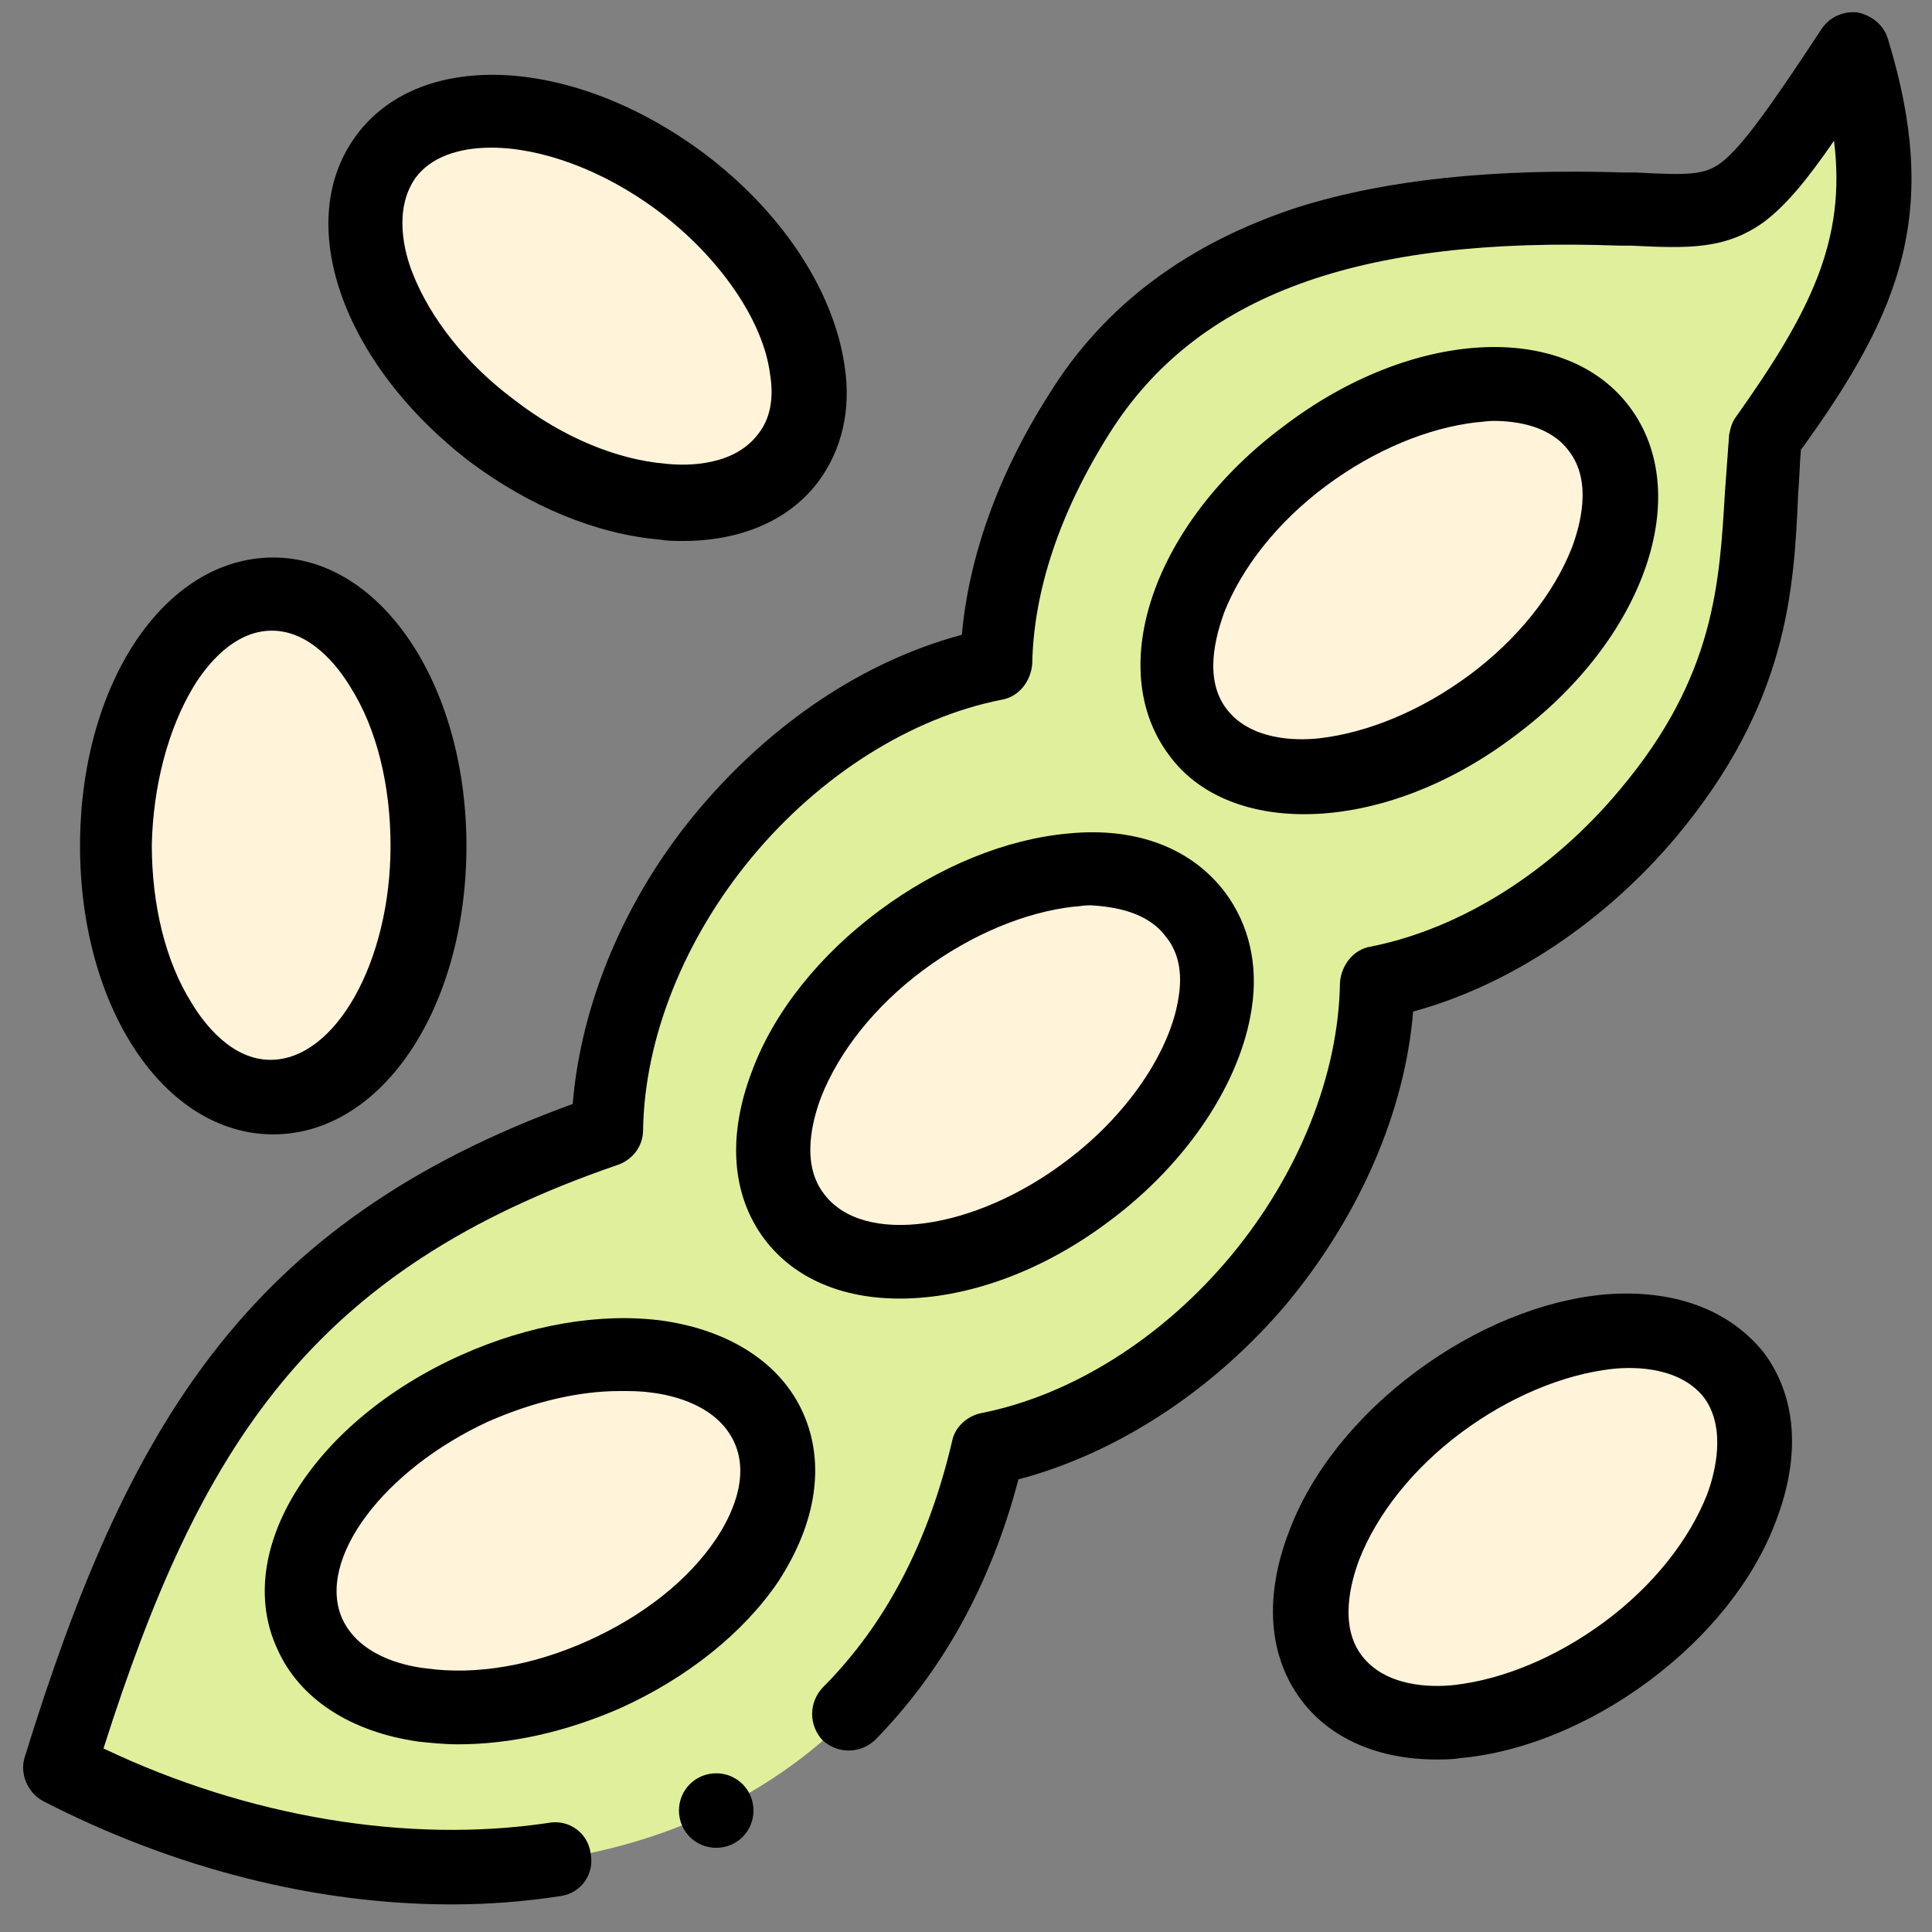 <?xml version="1.0" encoding="utf-8"?>
<!-- Generator: Adobe Illustrator 25.4.1, SVG Export Plug-In . SVG Version: 6.00 Build 0)  -->
<svg version="1.1" id="Capa_1" xmlns="http://www.w3.org/2000/svg" xmlns:xlink="http://www.w3.org/1999/xlink" x="0px" y="0px"
	 viewBox="0 0 140 140" style="enable-background:new 0 0 140 140;" xml:space="preserve">
<rect x="0" y="0" width="140" height="140" fill="#808080" stroke="none"/>
<style type="text/css">
	.st0{fill-rule:evenodd;clip-rule:evenodd;fill:#FFF3DA;}
	.st1{fill-rule:evenodd;clip-rule:evenodd;fill:#E0EF9B;}
</style>
<g>
	<g>
		<path class="st0" d="M35.7,31.3c8,6.1,17.6,6.9,21.4,1.9c3.8-5,0.3-14-7.8-20c-8-6.1-17.6-6.9-21.4-1.9
			C24.2,16.3,27.7,25.3,35.7,31.3z"/>
	</g>
	<g>
		<path class="st0" d="M8.5,61.3c0,10.1,5.1,18.2,11.3,18.2c6.3,0,11.3-8.2,11.3-18.2C31.1,51.2,26,43,19.8,43
			C13.5,43,8.5,51.2,8.5,61.3L8.5,61.3z"/>
	</g>
	<g>
		<path class="st1" d="M65.3,68.1c8-6.1,17.6-6.9,21.4-1.9c3.8,5,0.3,14-7.8,20c-8,6.1-17.6,6.9-21.4,1.9
			C53.8,83.1,57.3,74.2,65.3,68.1L65.3,68.1z M32.8,135.3c17.9,0,34.1-9.2,39-30.3c6.9-1.4,14-5.6,19.6-12.3
			C97,86,99.9,78.3,100,71.2c6.9-1.4,14-5.6,19.6-12.3c8.9-10.7,7.7-19.2,8.5-27.2c7.1-9.9,9.8-16.4,6.1-28.2
			c-8.2,12.3-7.9,11.9-16.6,11.6c-16-0.6-31.3,2.1-39.4,14.9c-3.5,5.6-5.9,12-6,18.1c-6.9,1.4-14,5.6-19.6,12.3
			c-5.6,6.7-8.4,14.5-8.5,21.5c-24.2,8.2-32.4,22.5-39.7,46.2c9,4.6,18.9,7.2,28.4,7.2L32.8,135.3L32.8,135.3z M86.8,53
			c-3.8-5-0.3-14,7.8-20c8-6,17.6-6.9,21.4-1.9c3.8,5,0.3,14-7.8,20C100.1,57.2,90.5,58,86.8,53z M34.5,100.6
			c9.2-4.1,18.7-2.8,21.3,2.9c2.6,5.7-2.8,13.7-12,17.8s-18.7,2.8-21.3-2.9C19.9,112.7,25.3,104.7,34.5,100.6z"/>
	</g>
	<g>
		<path class="st0" d="M57.6,88.1c3.8,5,13.3,4.2,21.4-1.9c8-6,11.5-15,7.8-20c-3.8-5-13.3-4.2-21.4,1.9
			C57.3,74.2,53.8,83.1,57.6,88.1z"/>
	</g>
	<g>
		<path class="st0" d="M22.5,118.4c2.6,5.7,12.1,7,21.3,2.9s14.6-12.1,12-17.8c-2.6-5.7-12.1-7-21.3-2.9
			C25.3,104.7,19.9,112.7,22.5,118.4z"/>
	</g>
	<g>
		<path class="st0" d="M96.5,121.6c3.8,5,13.3,4.2,21.4-1.9c8-6.1,11.5-15,7.8-20c-3.8-5-13.3-4.2-21.4,1.9
			C96.2,107.6,92.7,116.6,96.5,121.6z"/>
	</g>
	<g>
		<path class="st0" d="M86.8,53c3.8,5,13.3,4.2,21.4-1.9c8-6.1,11.5-15,7.8-20c-3.8-5-13.3-4.2-21.4,1.9C86.5,39.1,83,48,86.8,53
			L86.8,53z"/>
	</g>
	<g>
		<path d="M51.9,128.5c-1.5,0-2.7,1.2-2.7,2.7c0,1.5,1.2,2.7,2.7,2.7h0c1.5,0,2.7-1.2,2.7-2.7C54.6,129.7,53.4,128.5,51.9,128.5z"/>
		<path d="M136.8,2.8c-0.3-1-1.2-1.7-2.2-1.9c-1-0.1-2,0.3-2.6,1.2c-3.5,5.3-5.7,8.5-7.3,9.7c-1.2,0.9-2.4,0.9-6.2,0.7l-0.8,0
			c-9.4-0.3-17.2,0.5-23.6,2.5c-8,2.6-14.1,7.1-18.1,13.6c-3.7,5.8-5.8,11.8-6.3,17.4c-7.1,1.9-13.8,6.4-19.1,12.7
			c-5.3,6.3-8.5,14-9.1,21.3c-23.7,8.6-32.3,23.4-39.7,47.3c-0.4,1.2,0.2,2.6,1.3,3.2c9.5,4.9,19.8,7.5,29.6,7.5
			c2.7,0,5.3-0.2,7.9-0.6c1.5-0.2,2.5-1.6,2.2-3.1c-0.2-1.5-1.6-2.5-3.1-2.2c-10.1,1.5-21.7-0.4-32.2-5.4c7-22,15.1-34.7,37.3-42.3
			c1.1-0.4,1.8-1.4,1.8-2.5c0.1-6.7,3-13.9,7.9-19.8c4.9-5.9,11.5-10.1,18.1-11.4c1.2-0.2,2.1-1.3,2.2-2.6c0.1-5.3,2-11,5.6-16.7
			c6.3-10,18-14.3,37-13.6l0.8,0c4.1,0.2,6.8,0.3,9.6-1.7c1.6-1.2,3.1-3,5.1-5.9c0.9,7.2-1.7,12.4-7.1,20c-0.3,0.4-0.4,0.8-0.5,1.3
			c-0.1,1.4-0.2,2.7-0.3,4.1c-0.4,6.6-0.7,13.4-7.6,21.6c-4.9,5.9-11.5,10.1-18.1,11.4c-1.2,0.2-2.1,1.3-2.2,2.6
			c-0.1,6.7-3,13.9-7.9,19.8c-4.9,5.9-11.5,10.1-18.1,11.4c-1,0.2-1.9,1-2.1,2c-1.7,7.3-4.8,13.3-9.4,17.9c-1,1.1-1,2.7,0,3.8
			c1.1,1,2.7,1,3.8,0c4.9-5,8.4-11.3,10.4-18.9c7.2-1.9,14.2-6.5,19.5-12.8c5.2-6.3,8.5-13.8,9.1-21.1c7-1.9,13.9-6.5,19.1-12.7
			c8-9.6,8.5-17.7,8.8-24.8c0.1-1.1,0.1-2.1,0.2-3.2C137.9,22.4,140.6,15.2,136.8,2.8L136.8,2.8z"/>
		<path d="M94.5,59c4.8,0,10.3-1.9,15.3-5.7c9.4-7,13-17.5,8.3-23.8c-4.7-6.3-15.8-5.7-25.1,1.4c-9.4,7-13,17.5-8.3,23.8
			C86.8,57.6,90.4,59,94.5,59L94.5,59z M88.7,44.4c1.3-3.3,3.9-6.6,7.4-9.2c3.5-2.6,7.4-4.2,10.9-4.6c0.3,0,0.7-0.1,1.2-0.1
			c1.8,0,4.2,0.4,5.5,2.2h0c1.7,2.2,0.8,5.4,0.2,7c-1.3,3.3-3.9,6.6-7.4,9.2c-3.5,2.6-7.4,4.2-10.9,4.6c-1.8,0.2-5,0.1-6.7-2.1
			C87.2,49.2,88.1,46.1,88.7,44.4L88.7,44.4z"/>
		<path d="M77.4,60.4c-4.5,0.4-9.4,2.4-13.7,5.6c-4.3,3.2-7.6,7.3-9.2,11.6c-1.8,4.7-1.5,9,0.9,12.2c2.2,2.9,5.7,4.3,9.8,4.3
			c4.8,0,10.3-1.9,15.3-5.7c5.6-4.2,9.4-10,10.2-15.3c0.5-3.2-0.2-6.1-1.9-8.4C86.4,61.5,82.4,59.9,77.4,60.4L77.4,60.4z M84.5,67.9
			C84.5,67.9,84.5,67.9,84.5,67.9c0.9,1.1,1.2,2.6,0.9,4.4c-0.6,3.9-3.7,8.5-8.1,11.8c-6.7,5.1-14.8,6.2-17.6,2.4
			c-1.7-2.2-0.8-5.4-0.2-7c1.3-3.3,3.9-6.6,7.4-9.2c3.5-2.6,7.4-4.2,10.9-4.6c0.3,0,0.7-0.1,1.2-0.1C80.8,65.7,83.2,66.1,84.5,67.9
			L84.5,67.9z"/>
		<path d="M58.2,102.4c-1.6-3.6-5.3-6-10.2-6.7c-4.5-0.6-9.7,0.3-14.6,2.5c-10.7,4.8-16.6,14.2-13.3,21.3c1.6,3.6,5.3,6,10.2,6.7
			c0.9,0.1,1.9,0.2,2.9,0.2c3.8,0,7.8-0.9,11.7-2.6c4.9-2.2,9-5.5,11.5-9.2C59.2,110.3,59.8,106,58.2,102.4L58.2,102.4z M51.9,111.5
			c-2,3-5.3,5.6-9.3,7.4c-4,1.8-8.1,2.5-11.7,2c-1.8-0.2-4.9-1-6.1-3.6c-1.9-4.3,3-10.8,10.6-14.3c3.2-1.4,6.5-2.2,9.5-2.2
			c0.8,0,1.5,0,2.2,0.1c1.8,0.2,4.9,1,6.1,3.6c0,0,0,0,0,0C54.4,107.1,52.9,110,51.9,111.5z"/>
		<path d="M34.1,33.5c4.3,3.2,9.1,5.2,13.7,5.6c0.6,0.1,1.1,0.1,1.7,0.1c4.2,0,7.7-1.5,9.8-4.3c1.7-2.3,2.4-5.2,1.9-8.4
			C60.4,21,56.6,15.3,51,11.1c-9.4-7-20.4-7.6-25.1-1.4C21.1,16,24.8,26.4,34.1,33.5z M30.1,12.9c1.1-1.5,3.1-2.2,5.5-2.2
			c3.6,0,8.1,1.6,12.1,4.6c4.4,3.3,7.6,7.9,8.1,11.8c0.3,1.8,0,3.3-0.9,4.4c0,0,0,0,0,0c-1.7,2.2-4.9,2.3-6.7,2.1
			c-3.5-0.3-7.4-1.9-10.9-4.6c-3.5-2.6-6.1-5.9-7.4-9.2C29.3,18.3,28.5,15.2,30.1,12.9z"/>
		<path d="M19.8,82.2c7.9,0,14-9.2,14-20.9c0-11.7-6.2-20.9-14-20.9c-7.9,0-14,9.2-14,20.9C5.8,73,11.9,82.2,19.8,82.2z M14,49.8
			c0.9-1.5,2.9-4.1,5.7-4.1c2.8,0,4.8,2.6,5.7,4.1c1.9,3,2.9,7.1,2.9,11.5c0,8.4-4,15.5-8.7,15.5c-2.8,0-4.8-2.6-5.7-4.1
			c-1.9-3-2.9-7.1-2.9-11.5C11.1,56.9,12.2,52.8,14,49.8z"/>
		<path d="M116.3,93.8c-4.5,0.4-9.4,2.4-13.7,5.6c-4.3,3.2-7.6,7.3-9.2,11.6c-1.8,4.7-1.5,9,0.9,12.2c0,0,0,0,0,0
			c2.1,2.8,5.6,4.3,9.8,4.3c0.5,0,1.1,0,1.7-0.1c4.5-0.4,9.4-2.4,13.7-5.6c4.3-3.2,7.6-7.3,9.2-11.6c1.8-4.7,1.5-9-0.9-12.2
			C125.3,94.9,121.3,93.4,116.3,93.8L116.3,93.8z M123.7,108.3c-1.3,3.3-3.9,6.6-7.4,9.2c-3.5,2.6-7.4,4.2-10.9,4.6
			c-1.8,0.2-5,0.1-6.7-2.1c-1.7-2.2-0.8-5.4-0.2-7c1.3-3.3,3.9-6.6,7.4-9.2c3.5-2.6,7.4-4.2,10.9-4.6c1.8-0.2,5-0.1,6.7,2.1
			C125.1,103.5,124.3,106.7,123.7,108.3L123.7,108.3z"/>
	</g>
</g>
</svg>
